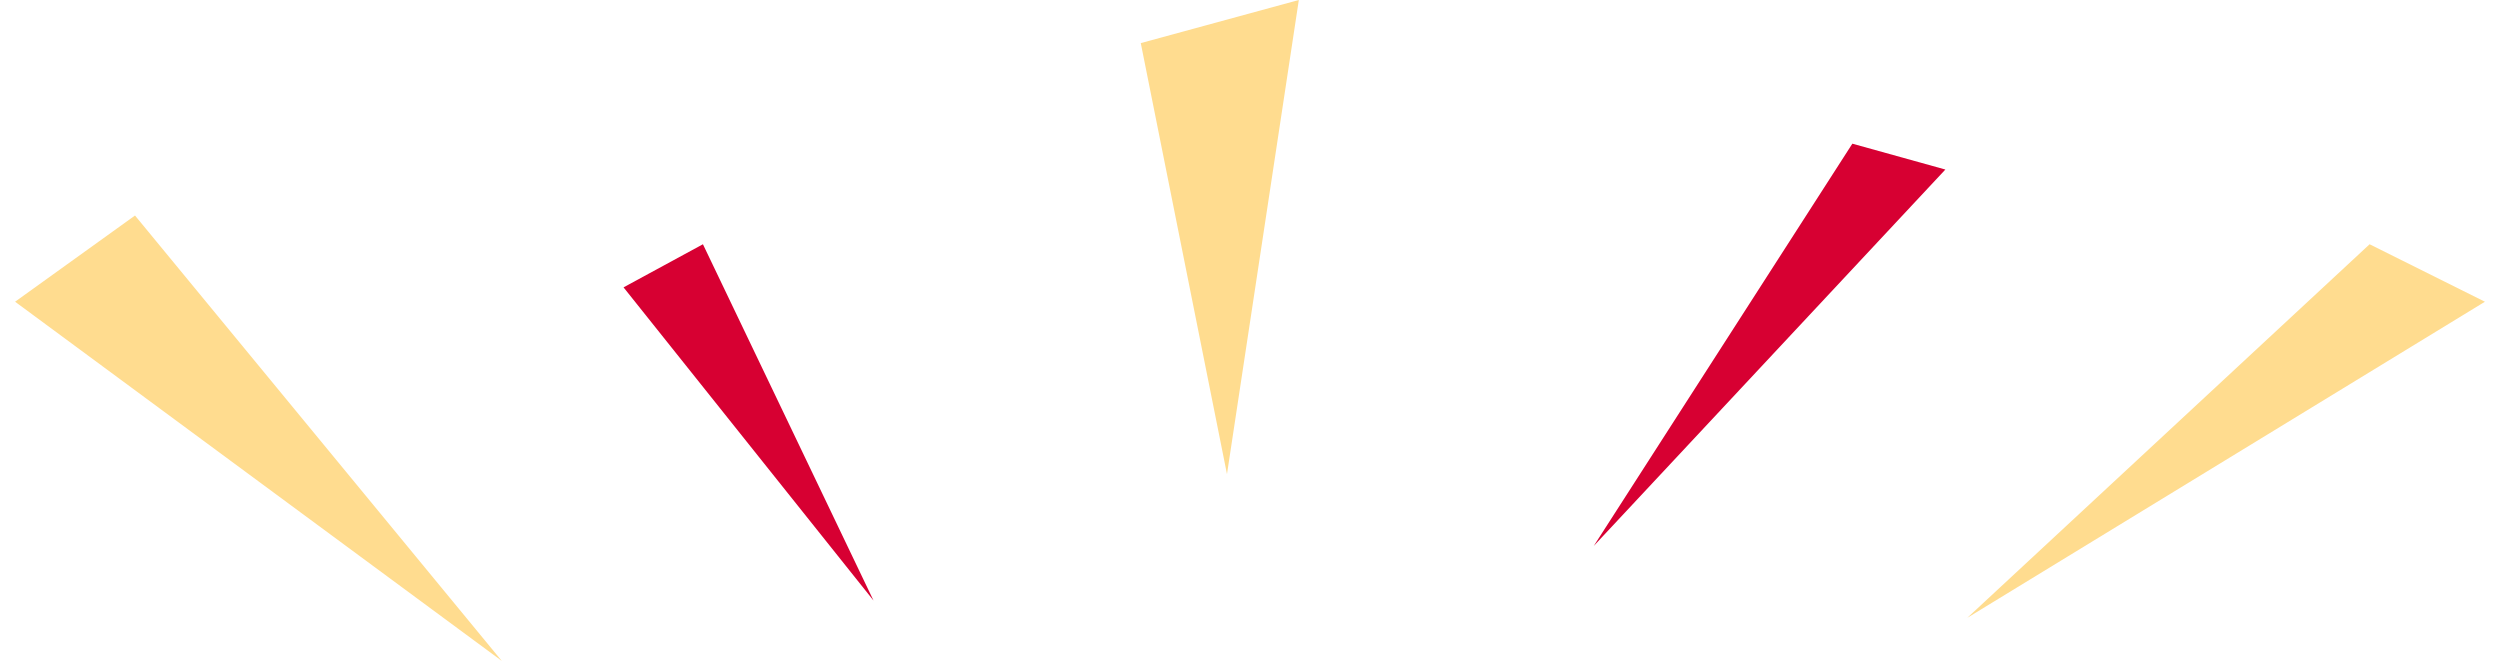<svg fill="none" height="23" viewBox="0 0 87 23" width="87" xmlns="http://www.w3.org/2000/svg"><path d="m45.199 0-2.5 16.5-3-15z" fill="#ffdc8f"/><path d="m30.399 20.9-8.7-10.9 2.763-1.5z" fill="#d70032"/><path d="m17.462 23-16.937-12.5 4.173-3z" fill="#ffdc8f"/><path d="m55.462 19 9-14 3.237.9z" fill="#d70032"/><path d="m68.462 21.5 14-13 4.013 2z" fill="#ffdc8f"/></svg>